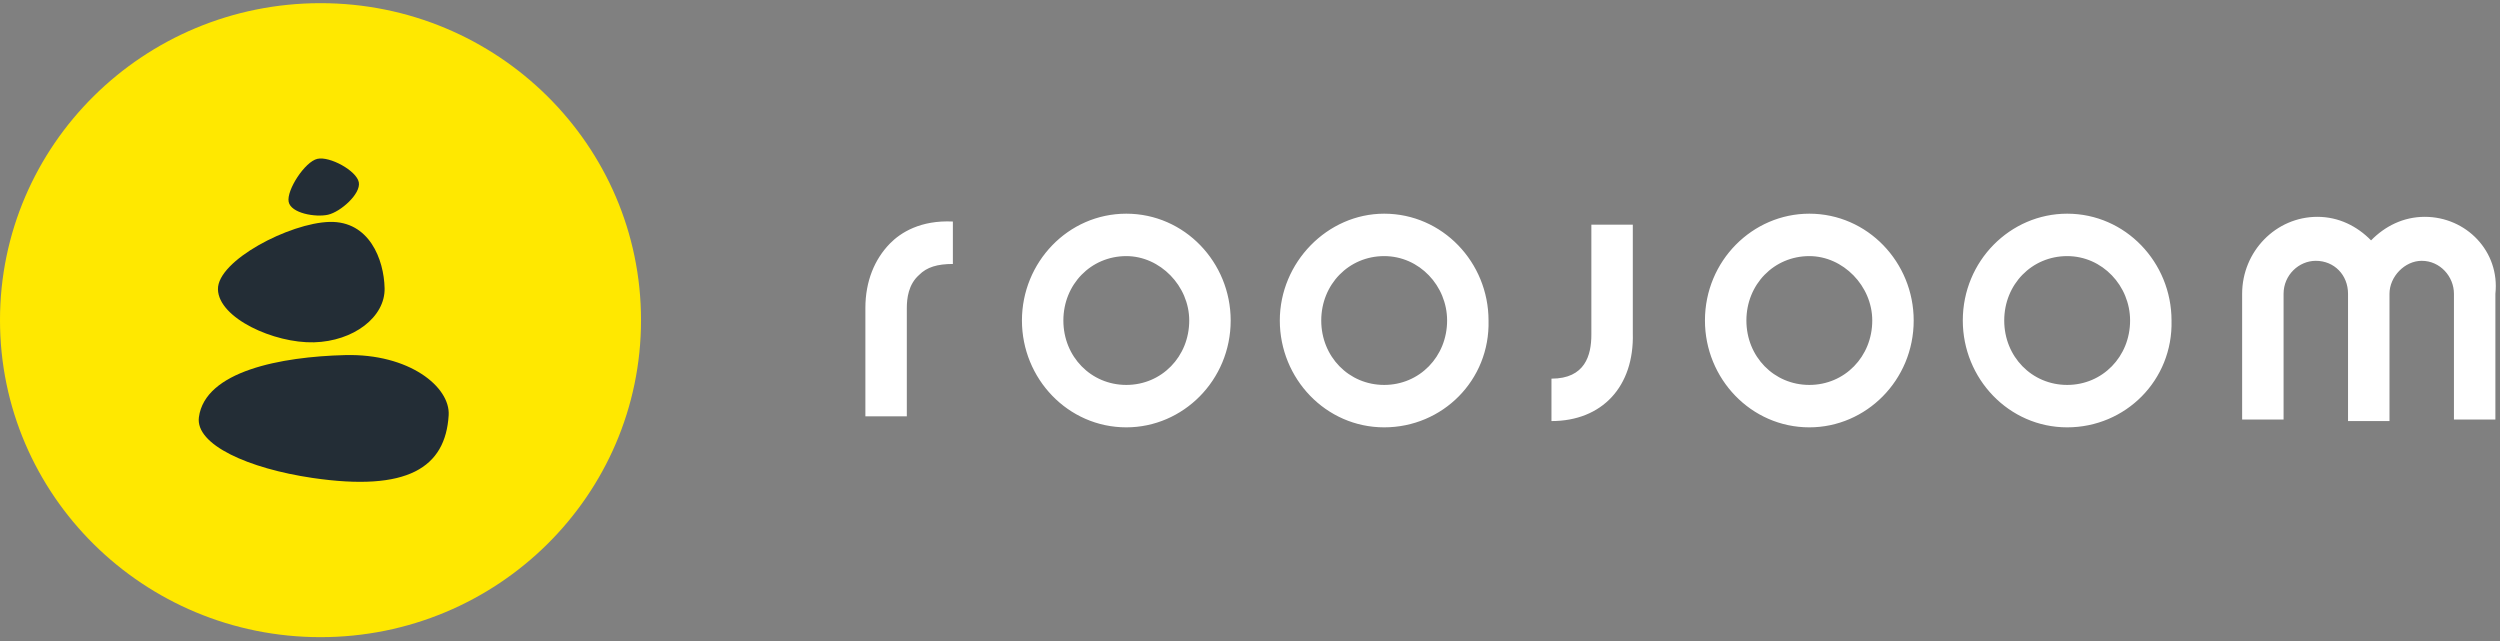 <svg viewBox="0 0 195 50" fill="none" xmlns="http://www.w3.org/2000/svg"><rect x="0" y="0" width="195" height="50" fill="#808080" stroke="none"/><path fill-rule="evenodd" clip-rule="evenodd" d="M25 .247c-13.808 0-25 11.07-25 24.726 0 13.656 11.192 24.725 25 24.725 13.806 0 25-11.069 25-24.726C50 11.316 38.806.247 25 .247z" fill="#FFE800"/><path fill-rule="evenodd" clip-rule="evenodd" d="M25.59 16.747c.971-.22 2.57-1.627 2.397-2.53-.174-.903-2.266-2.047-3.233-1.827-.973.22-2.413 2.445-2.24 3.348.174.902 2.105 1.229 3.076 1.01zm-1.108 9.954c3.096-.082 5.568-1.97 5.517-4.22-.05-2.25-1.2-5.254-4.297-5.172-3.099.081-8.752 3.012-8.702 5.261.05 2.25 4.384 4.212 7.482 4.13zm2.431.996c-5.006.128-10.913 1.247-11.399 4.844-.29 2.152 3.882 4.006 8.859 4.738 7.43 1.09 10.372-.802 10.623-4.892.135-2.205-3.078-4.82-8.083-4.69z" fill="#232D36"/><g clip-path="url(#clip0)"><path d="M87.852 33.333c-4.55 0-8.141-3.799-8.141-8.333 0-4.534 3.591-8.333 8.14-8.333 4.55 0 8.142 3.799 8.142 8.333 0 4.657-3.712 8.333-8.141 8.333zm0-13.357c-2.754 0-4.909 2.205-4.909 5.024s2.155 5.024 4.909 5.024c2.753 0 4.908-2.205 4.908-5.024 0-2.696-2.274-5.024-4.908-5.024zm20.113 13.357c-4.549 0-8.14-3.799-8.14-8.333 0-4.534 3.71-8.333 8.14-8.333 4.549 0 8.141 3.799 8.141 8.333.12 4.657-3.592 8.333-8.141 8.333zm0-13.357c-2.753 0-4.908 2.205-4.908 5.024s2.155 5.024 4.908 5.024c2.754 0 4.909-2.205 4.909-5.024 0-2.696-2.155-5.024-4.909-5.024zm33.162 13.357c-4.549 0-8.141-3.799-8.141-8.333 0-4.657 3.712-8.333 8.141-8.333 4.549 0 8.141 3.799 8.141 8.333 0 4.657-3.711 8.333-8.141 8.333zm0-13.357c-2.753 0-4.908 2.205-4.908 5.024s2.155 5.024 4.908 5.024c2.754 0 4.909-2.205 4.909-5.024 0-2.696-2.275-5.024-4.909-5.024zm20.112 13.357c-4.55 0-8.141-3.799-8.141-8.333 0-4.657 3.711-8.333 8.141-8.333 4.549 0 8.14 3.799 8.14 8.333.12 4.657-3.591 8.333-8.14 8.333zm0-13.357c-2.754 0-4.909 2.205-4.909 5.024s2.155 5.024 4.909 5.024c2.753 0 4.908-2.205 4.908-5.024 0-2.696-2.155-5.024-4.908-5.024zm-90.507 12.5H67.5V24.02c0-2.084.718-3.8 1.915-5.025.838-.858 2.395-1.838 4.909-1.716v3.31c-1.197 0-2.035.244-2.634.857-.838.735-.958 1.838-.958 2.574v8.455zm50.282.367v-3.309c2.633 0 3.112-1.838 3.112-3.431v-8.579h3.233v8.456c.119 4.167-2.395 6.863-6.345 6.863zm68.119-15.931c-1.676 0-3.112.735-4.19 1.838-1.077-1.103-2.514-1.838-4.19-1.838-3.232 0-5.866 2.696-5.866 6.005v9.804h3.232v-9.804c0-1.47 1.197-2.574 2.514-2.574 1.437 0 2.514 1.103 2.514 2.574v9.926h3.233v-9.926c0-1.348 1.197-2.574 2.514-2.574 1.436 0 2.514 1.226 2.514 2.574v9.804h3.232v-9.804c.359-3.31-2.274-6.005-5.507-6.005z" fill="#fff"/></g><defs><clipPath id="clip0"><path fill="#fff" transform="translate(67.5 16.667)" d="M0 0H127.5V16.667H0z"/></clipPath></defs></svg>